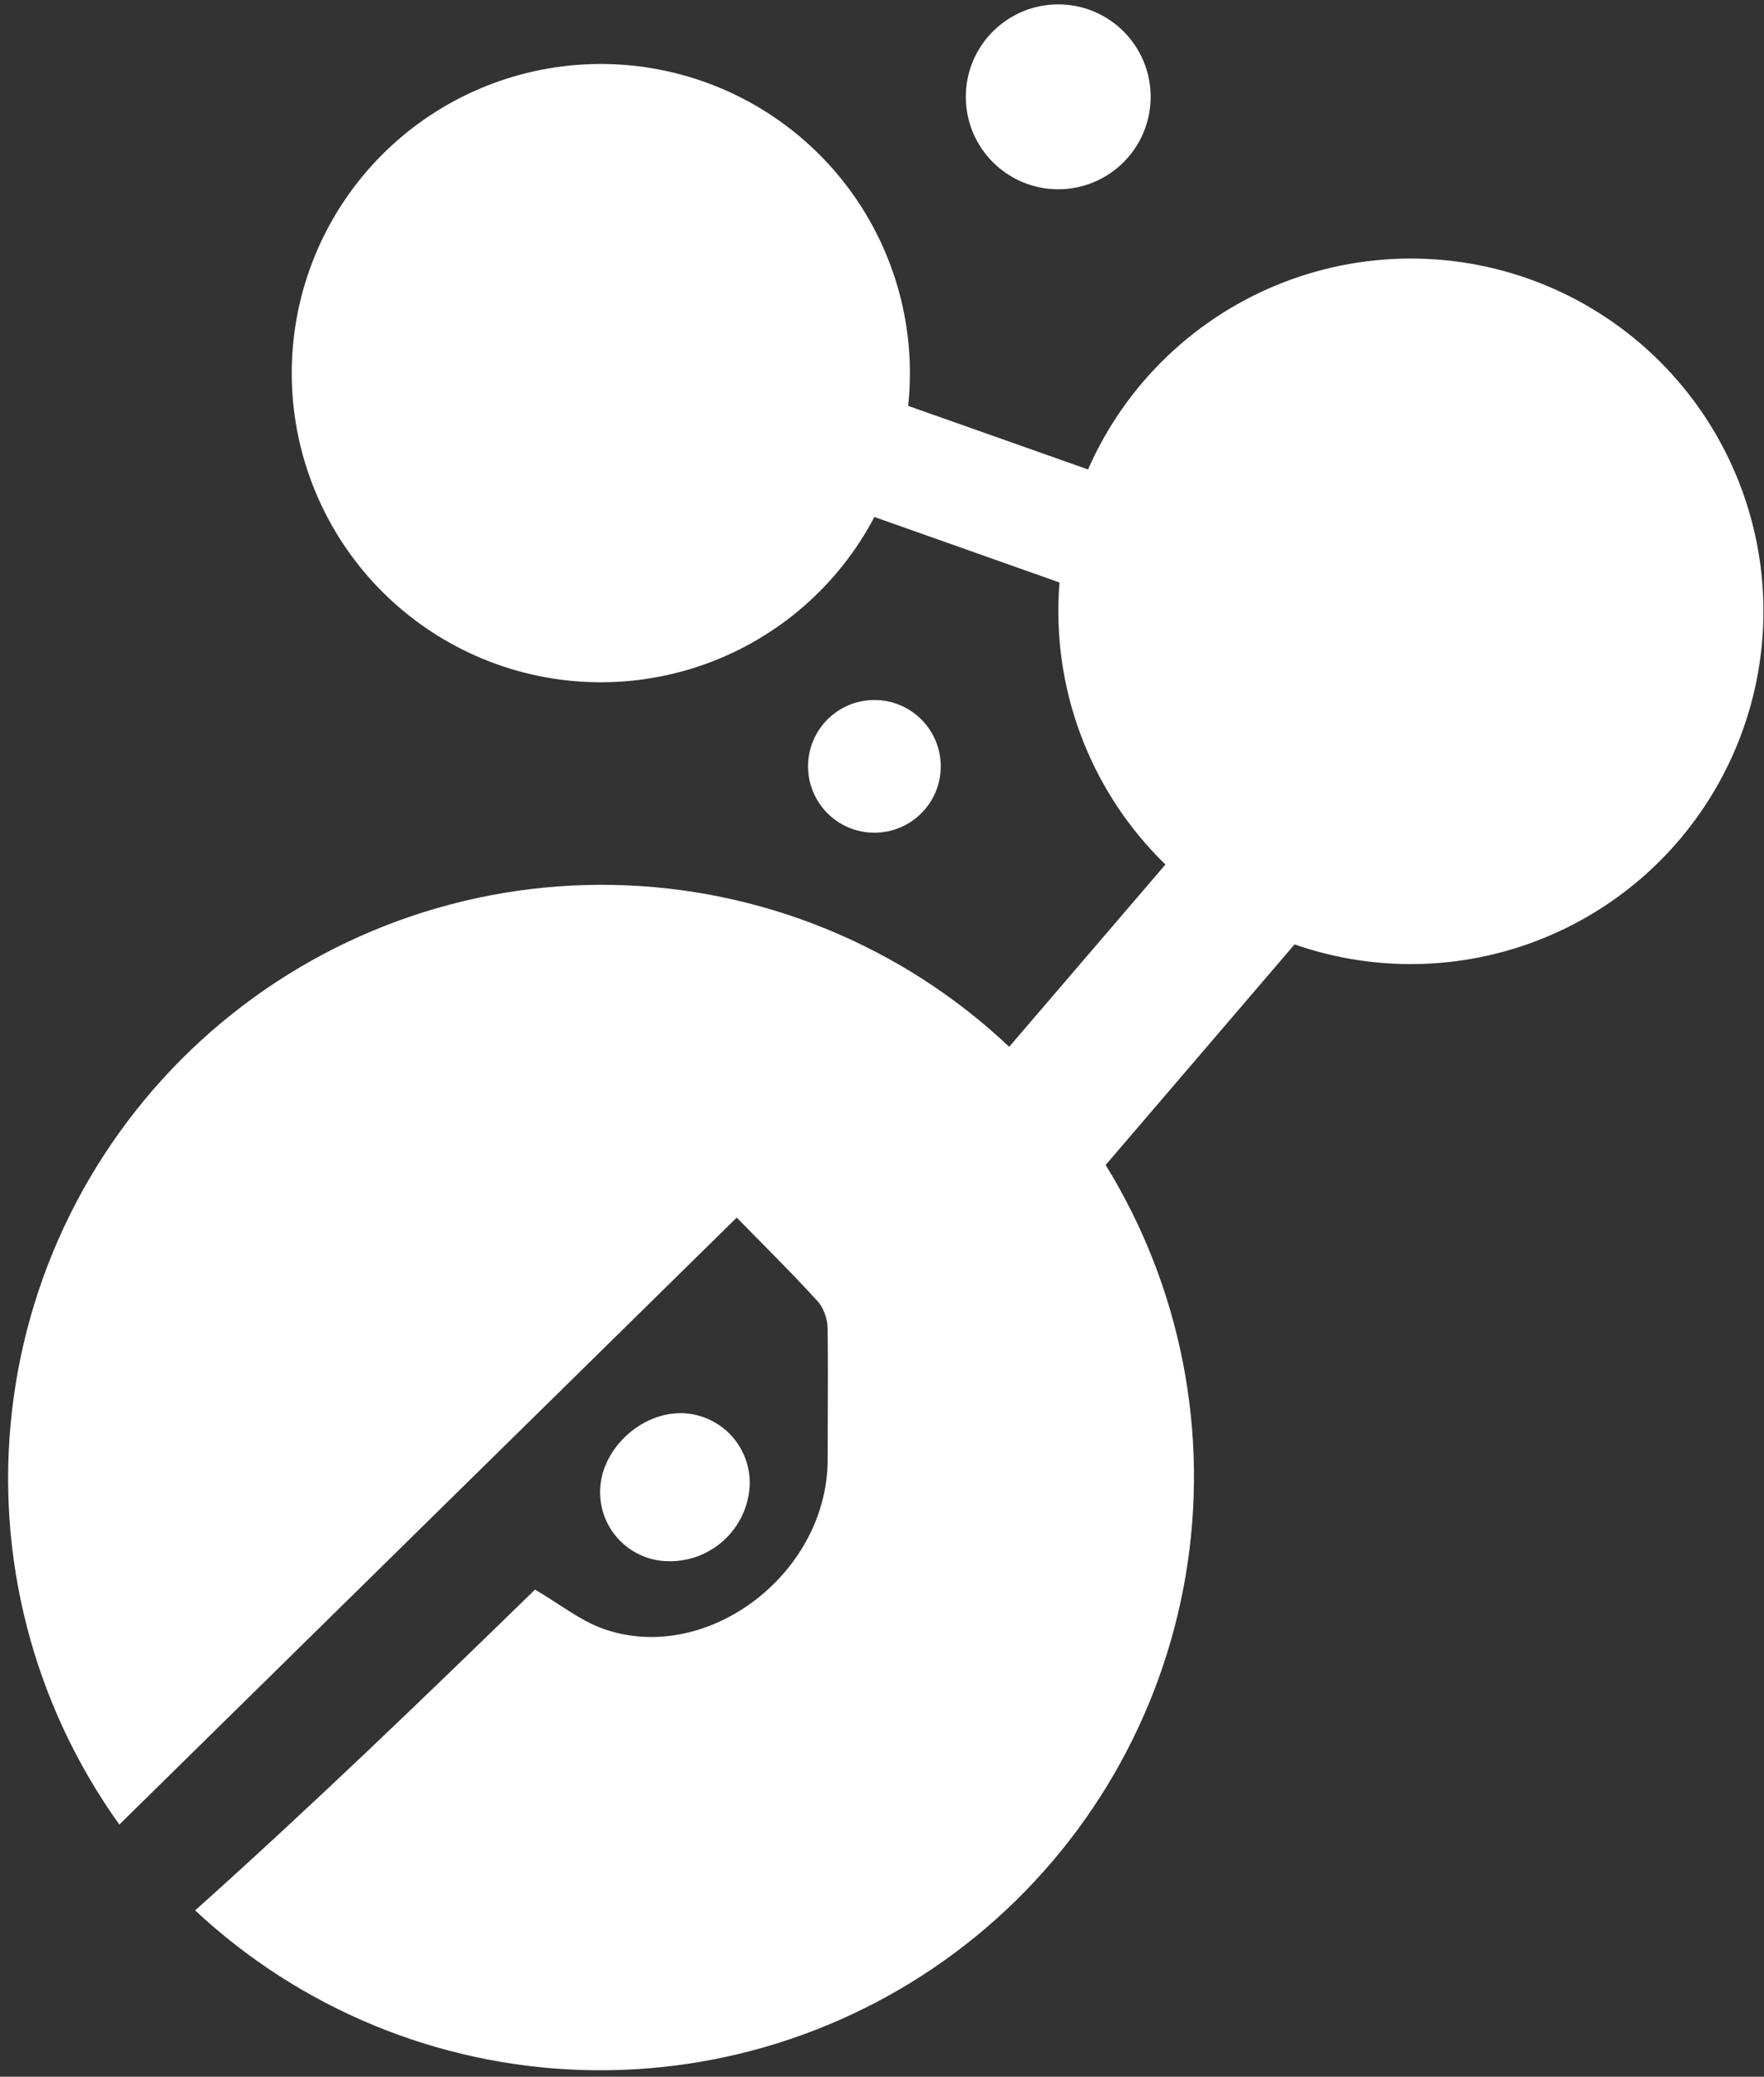 <svg width="209" height="246" viewBox="0 0 209 246" fill="none" xmlns="http://www.w3.org/2000/svg">
<rect x="0" y="0" width="209" height="246" fill="#333333" stroke="none"/>
<path fill-rule="evenodd" clip-rule="evenodd" d="M136.33 11.47C136.33 17.517 131.428 22.42 125.38 22.42C119.332 22.42 114.43 17.517 114.43 11.47C114.43 5.422 119.332 0.52 125.38 0.52C131.428 0.52 136.33 5.422 136.33 11.47ZM208.923 73.35C208.798 78.835 207.594 84.241 205.38 89.26C201.146 98.879 193.442 106.549 183.804 110.74C174.166 114.931 163.302 115.334 153.38 111.87L131 138C139.938 152.498 143.312 169.747 140.494 186.544C137.676 203.341 128.859 218.545 115.679 229.333C102.499 240.12 85.853 245.759 68.83 245.201C51.807 244.643 35.565 237.927 23.12 226.3C36.91 213.95 50.21 201.14 63.39 188.3C64.406 188.897 65.335 189.499 66.219 190.071L66.219 190.072C67.999 191.223 69.593 192.255 71.33 192.89C83.5 197.33 97.83 186.7 98.06 173.2C98.06 171.477 98.068 169.754 98.076 168.03V168.029V168.025C98.091 164.576 98.107 161.126 98.06 157.68C98.096 156.491 97.745 155.322 97.06 154.35C94.889 151.946 92.612 149.638 90.154 147.145C89.226 146.204 88.273 145.238 87.29 144.23L14.14 216.13C3.949 201.921 -0.583 184.425 1.428 167.056C3.438 149.686 11.846 133.689 25.013 122.183C38.18 110.677 55.16 104.489 72.643 104.825C90.125 105.161 106.855 111.997 119.57 124L138.08 102.41C133.655 98.111 130.235 92.886 128.065 87.11C125.895 81.334 125.03 75.15 125.53 69L103.6 61.24C99.359 69.307 92.262 75.503 83.696 78.617C75.13 81.73 65.711 81.538 57.279 78.076C48.848 74.615 42.01 68.134 38.102 59.9C34.195 51.666 33.498 42.271 36.149 33.55C38.799 24.83 44.607 17.411 52.435 12.745C60.264 8.078 69.552 6.498 78.484 8.314C87.415 10.131 95.348 15.212 100.733 22.566C106.117 29.92 108.566 39.017 107.6 48.08L128.94 55.62V55.54C131.154 50.521 134.335 45.987 138.301 42.197C142.268 38.407 146.942 35.436 152.056 33.453C157.171 31.469 162.626 30.512 168.11 30.637C173.595 30.762 179.001 31.966 184.02 34.18C189.039 36.394 193.573 39.575 197.363 43.541C201.153 47.508 204.124 52.181 206.107 57.296C208.091 62.411 209.048 67.866 208.923 73.35ZM85.859 182.37C84.103 184.023 81.781 184.942 79.37 184.94C78.273 184.952 77.185 184.744 76.17 184.327C75.155 183.91 74.234 183.293 73.463 182.513C72.691 181.733 72.084 180.806 71.678 179.787C71.272 178.767 71.076 177.677 71.1 176.58C71.19 171.71 75.88 167.29 80.82 167.4C81.917 167.432 82.996 167.682 83.995 168.136C84.993 168.591 85.892 169.239 86.637 170.045C87.382 170.85 87.958 171.796 88.333 172.827C88.708 173.859 88.874 174.954 88.82 176.05C88.675 178.457 87.616 180.718 85.859 182.37ZM103.6 98.64C107.941 98.64 111.46 95.121 111.46 90.78C111.46 86.439 107.941 82.92 103.6 82.92C99.259 82.92 95.74 86.439 95.74 90.78C95.74 95.121 99.259 98.64 103.6 98.64Z" fill="white"/>
</svg>
